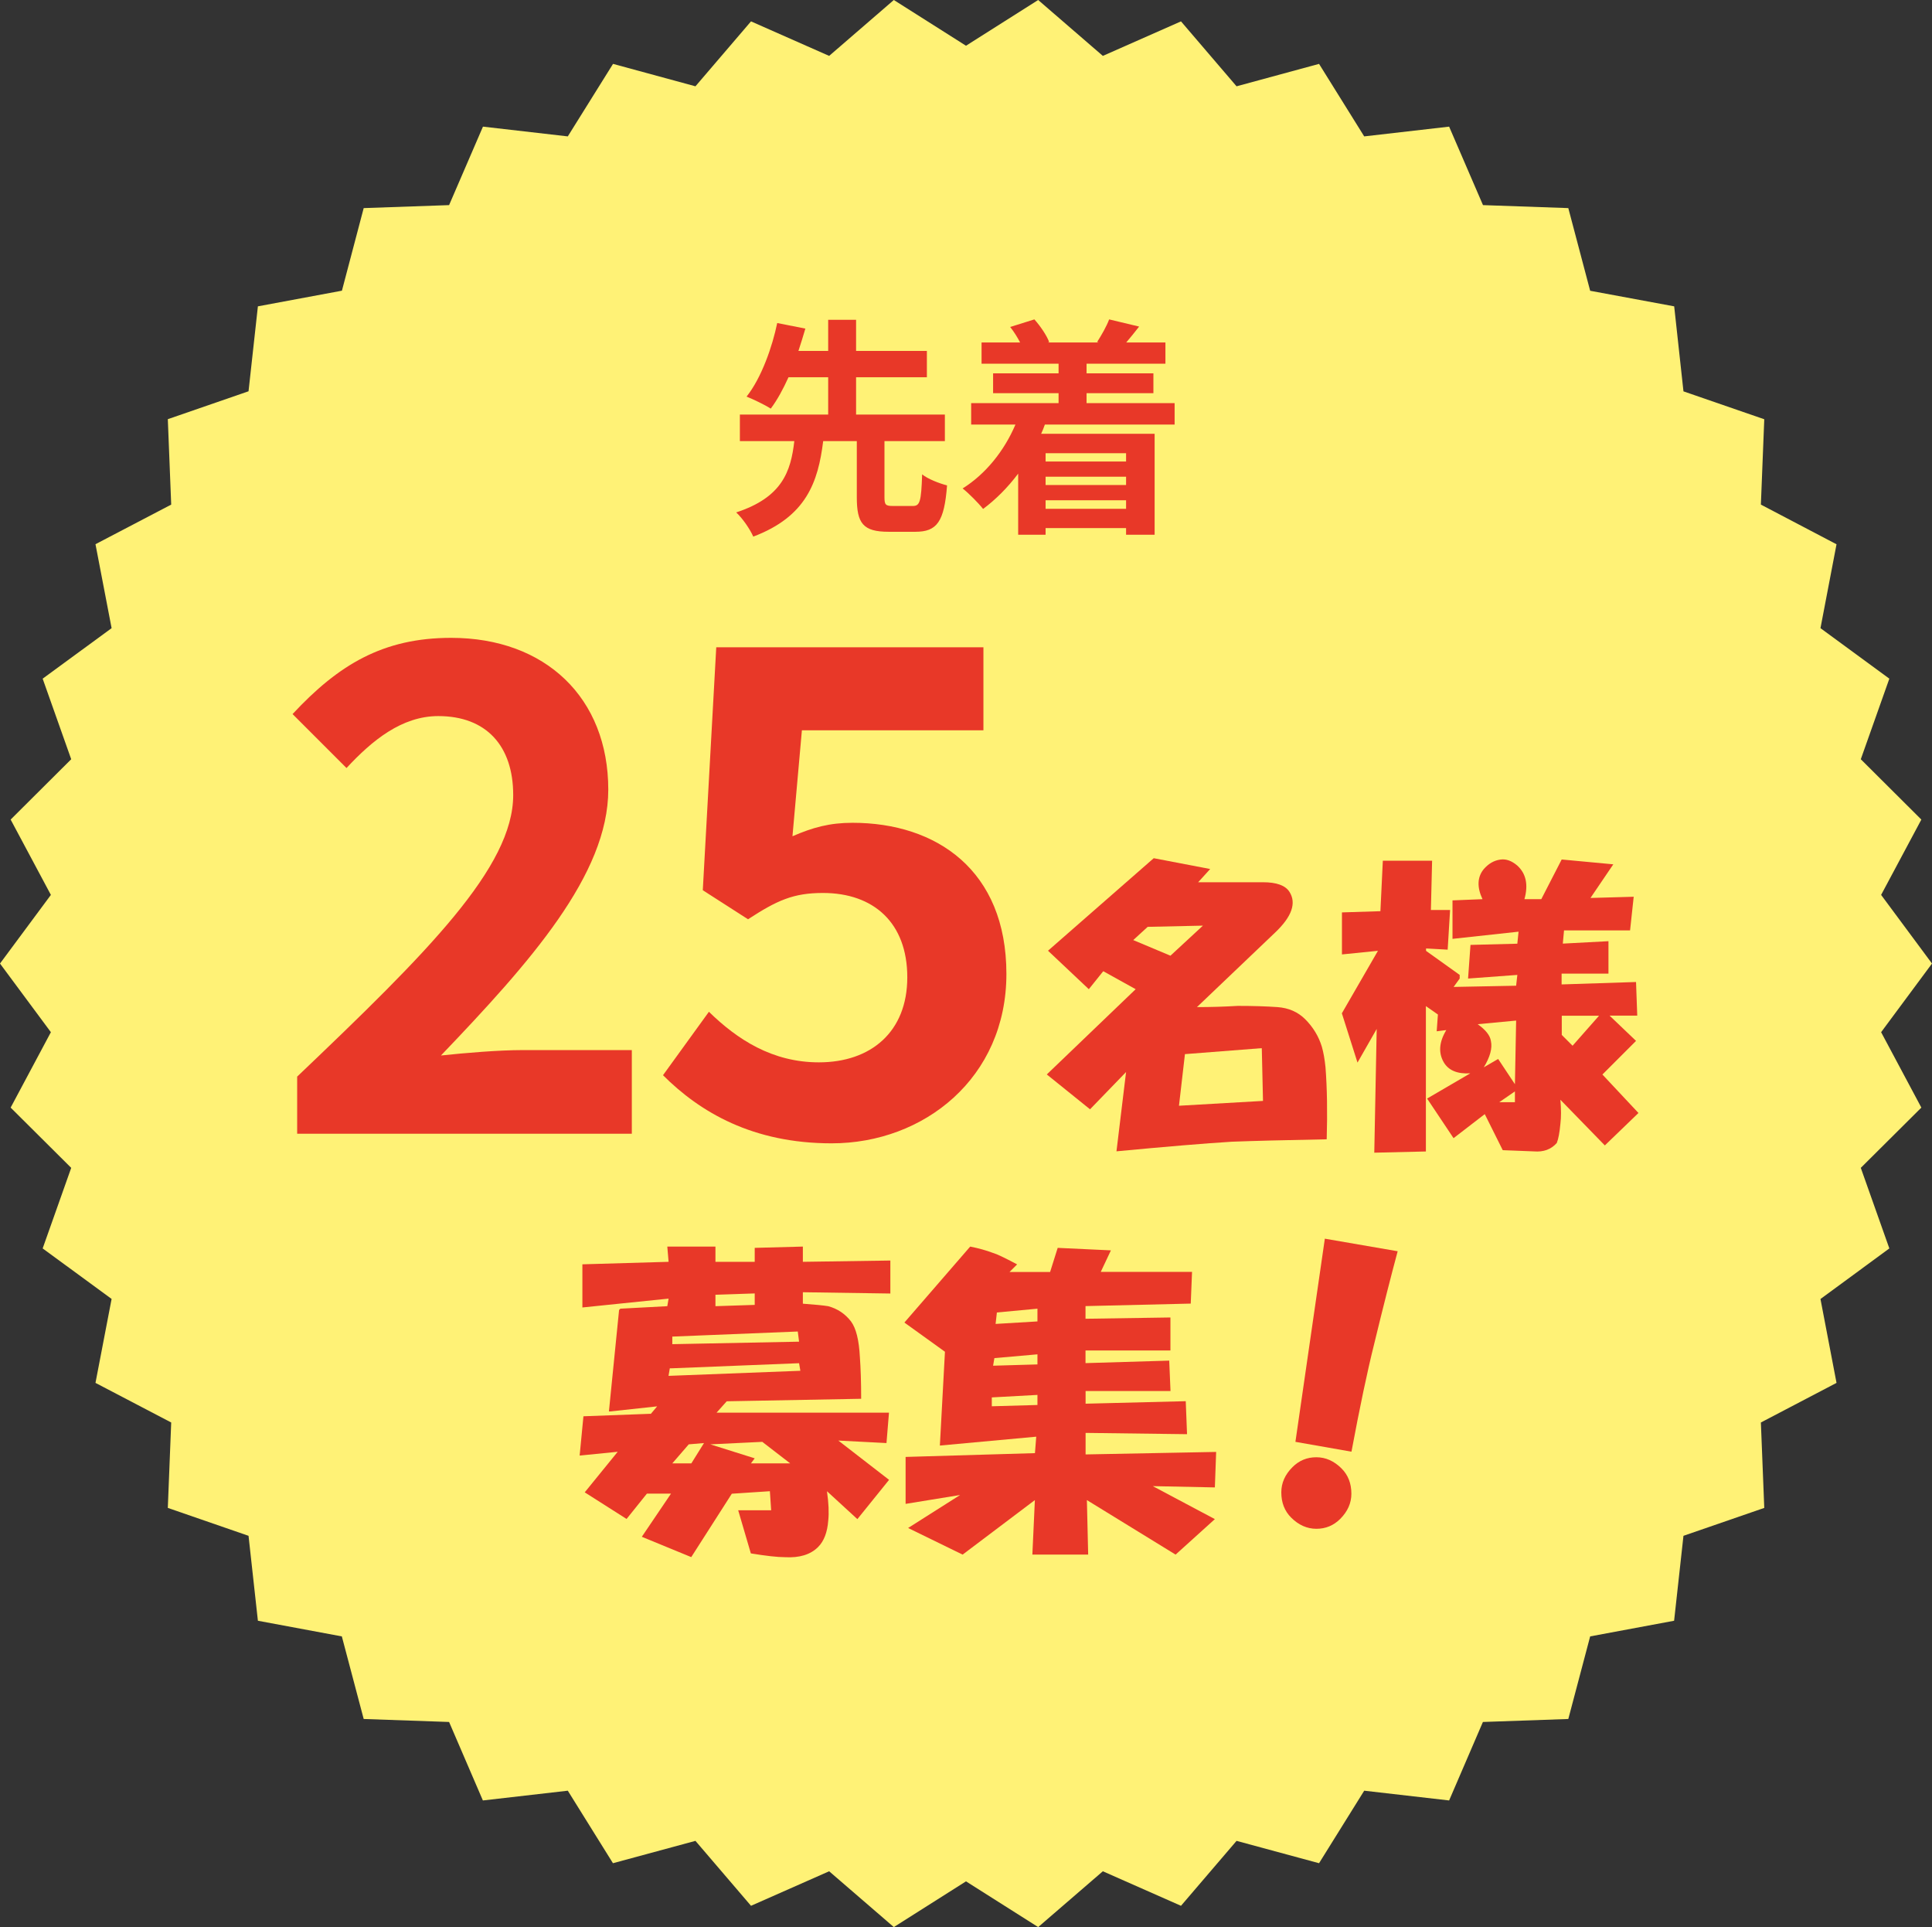 <?xml version="1.0" encoding="UTF-8"?><svg id="_レイヤー_2" xmlns="http://www.w3.org/2000/svg" viewBox="0 0 239.58 238.92"><rect x="0" y="0" width="239.58" height="238.92" fill="#333333" stroke="none"/><defs><style>.cls-1{fill:#fff276;}.cls-2{fill:#e83828;}</style></defs><g id="_ケイ"><polygon class="cls-1" points="239.58 119.46 233.27 127.97 238.26 137.32 230.75 144.79 234.29 154.78 225.75 161.05 227.74 171.45 218.36 176.36 218.78 186.95 208.76 190.41 207.6 200.94 197.19 202.88 194.48 213.12 183.89 213.49 179.7 223.22 169.17 222.01 163.57 231 153.34 228.23 146.45 236.28 136.76 232 128.74 238.92 119.79 233.25 110.84 238.92 102.82 232 93.13 236.28 86.24 228.23 76.01 231 70.41 222.01 59.88 223.22 55.69 213.49 45.1 213.12 42.39 202.88 31.98 200.94 30.82 190.41 20.81 186.95 21.23 176.36 11.84 171.45 13.84 161.04 5.29 154.78 8.83 144.79 1.32 137.32 6.31 127.97 0 119.46 6.31 110.95 1.32 101.61 8.83 94.13 5.29 84.14 13.84 77.88 11.84 67.47 21.23 62.56 20.81 51.97 30.82 48.51 31.98 37.98 42.4 36.04 45.1 25.8 55.69 25.43 59.89 15.7 70.41 16.91 76.02 7.92 86.24 10.7 93.13 2.65 102.82 6.93 110.84 0 119.79 5.67 128.74 0 136.76 6.93 146.45 2.65 153.34 10.7 163.57 7.92 169.17 16.91 179.7 15.7 183.9 25.43 194.48 25.8 197.19 36.05 207.61 37.98 208.76 48.52 218.78 51.98 218.36 62.56 227.74 67.48 225.75 77.88 234.29 84.14 230.75 94.13 238.26 101.61 233.27 110.95 239.58 119.46"/><path class="cls-2" d="M80.7,175.3l.79-.94-5.82.63h-.16l1.26-12.58.16-.16,5.82-.31.16-.94-10.69,1.1v-5.35l10.69-.31-.16-1.89h5.97v1.89h4.87v-1.73l5.97-.16v1.89l10.85-.16v4.09l-10.85-.16v1.42c1.47.11,2.52.21,3.14.31,1.15.31,2.1.94,2.83,1.89.63.84.99,2.31,1.1,4.4.1,1.36.16,3.09.16,5.19l-16.67.31-1.26,1.41h21.38l-.31,3.77-5.97-.31,6.29,4.87-3.93,4.87-3.77-3.46c.21,1.47.26,2.67.16,3.62-.11,1.47-.53,2.57-1.26,3.3-.94.94-2.31,1.36-4.09,1.26-.94,0-2.36-.16-4.25-.47l-1.57-5.35h4.09l-.16-2.36-4.72.31-5.03,7.86-6.13-2.52,3.62-5.35h-2.99l-2.52,3.14-5.19-3.3,4.09-5.03-4.72.47.47-4.87,8.33-.31ZM99.25,169.95l-.16-.94-15.72.63h-.31l-.16.94,16.35-.63ZM99.09,166.34l-.16-1.26-15.56.63v.94l15.72-.31ZM85.73,181.43l1.57-2.52-1.89.16-2.04,2.36h2.36ZM93.59,180.8l-.47.63h4.87l-3.46-2.67-6.45.31,5.5,1.73ZM93.59,161.78v-1.42l-4.87.16v1.42l4.87-.16Z"/><path class="cls-2" d="M120.31,154.55c1.05.21,1.99.47,2.83.79.42.11,1.42.58,2.99,1.42l-.94.94h5.03l.94-2.99,6.6.31-1.26,2.67h11.32l-.16,3.93-13.05.31v1.57l10.53-.16v4.09h-10.53v1.57l10.38-.31.16,3.77h-10.53v1.57l12.42-.31.16,4.09-12.58-.16v2.67l16.19-.31-.16,4.4-7.7-.16,7.7,4.09-4.87,4.4-11-6.76.16,6.76h-6.92l.31-6.76-8.96,6.76-6.76-3.3,6.45-4.09-6.76,1.1v-5.82l16.04-.47.16-2.04-11.95,1.1.63-11.63-5.03-3.62,8.17-9.43ZM128.65,174.2v-1.26l-5.66.31v1.1l5.66-.16ZM128.65,169.17v-1.26l-5.34.47-.16.94,5.5-.16ZM128.65,163.82v-1.57l-5.03.47-.16,1.42,5.19-.31Z"/><path class="cls-2" d="M158.89,185.02c0-1.16.46-2.2,1.39-3.13.81-.81,1.79-1.22,2.95-1.22s2.2.46,3.13,1.39c.81.81,1.22,1.85,1.22,3.13,0,1.16-.46,2.2-1.39,3.13-.81.81-1.8,1.22-2.95,1.22s-2.2-.46-3.13-1.39c-.81-.81-1.22-1.85-1.22-3.13ZM164.28,153.57l9.04,1.56c-.81,3.01-1.8,6.89-2.95,11.64-.81,3.24-1.74,7.65-2.78,13.21l-6.95-1.22,3.65-25.2Z"/><path class="cls-2" d="M140.83,122.64l-4.02-2.23-1.79,2.23-5.06-4.77,13.11-11.47,7,1.34-1.49,1.64h8.04c1.69,0,2.78.4,3.28,1.19.89,1.39.3,3.08-1.79,5.06l-9.68,9.23c1.69,0,3.37-.05,5.06-.15,1.88,0,3.52.05,4.92.15,1.39.1,2.53.6,3.43,1.49.99.99,1.69,2.14,2.08,3.43.2.7.35,1.54.45,2.53.2,2.58.25,5.56.15,8.94-5.26.1-9.19.2-11.77.3-3.28.2-8.04.6-14.3,1.19l1.19-9.83-4.47,4.62-5.36-4.32,11.02-10.57ZM145.15,118.48l4.02-3.72-6.85.15-1.79,1.64,4.62,1.94ZM156.62,136.5l-.15-6.55-9.53.74-.74,6.4,10.43-.6Z"/><path class="cls-2" d="M170.88,117.88l-4.47.45v-5.21l4.77-.15.3-6.26h6.11l-.15,6.11h2.38l-.3,4.92-2.68-.15v.3l4.17,2.98v.45l-.75,1.04,7.75-.15.15-1.34-6.11.45.3-4.17,5.81-.15.15-1.49-8.19.89v-4.77l3.72-.15c-.7-1.49-.65-2.73.15-3.72.6-.69,1.29-1.09,2.08-1.19.69-.1,1.39.15,2.08.74,1.09.99,1.39,2.38.89,4.17h2.09l2.53-4.92,6.4.6-2.83,4.17,5.36-.15-.45,4.17h-8.19l-.15,1.64,5.66-.3v4.02h-5.81v1.34l9.23-.3.15,4.17h-3.43l3.28,3.13-4.17,4.17,4.47,4.77-4.17,4.02-5.51-5.66c.1,1.19.1,2.18,0,2.98-.1,1.09-.25,1.89-.45,2.38-.7.79-1.64,1.14-2.83,1.04l-3.87-.15-2.23-4.47-3.87,2.98-3.28-4.91,5.36-3.13c-1.59.1-2.68-.35-3.28-1.34-.7-1.19-.6-2.53.3-4.02l-1.19.15.15-2.08-1.49-1.04v18.02l-6.4.15.3-15.34-2.38,4.17-1.94-6.11,4.47-7.74ZM183.99,132.33l1.79-1.04,2.08,3.13.15-7.89-4.77.45c.99.7,1.54,1.39,1.64,2.08.2.89-.1,1.99-.89,3.28ZM187.86,136.65v-1.34l-1.94,1.34h1.94ZM195.01,129.65l3.28-3.72h-4.62v2.38l1.34,1.34Z"/><path class="cls-2" d="M36.87,133.46c16.15-15.39,26.77-25.94,26.77-34.89,0-6.11-3.35-9.79-9.29-9.79-4.52,0-8.2,3.01-11.38,6.44l-6.69-6.69c5.69-6.11,11.21-9.45,19.66-9.45,11.71,0,19.49,7.45,19.49,18.82,0,10.54-9.71,21.42-20.75,32.96,3.1-.33,7.2-.67,10.12-.67h13.55v10.37h-41.5v-7.11Z"/><path class="cls-2" d="M82.22,133.3l5.69-7.86c3.51,3.43,7.86,6.27,13.64,6.27,6.44,0,10.96-3.77,10.96-10.54s-4.18-10.46-10.46-10.46c-3.68,0-5.69.92-9.29,3.26l-5.61-3.6,1.67-30.12h33.13v10.29h-22.51l-1.17,13.14c2.51-1.09,4.6-1.67,7.45-1.67,10.38,0,19.08,5.86,19.08,18.74s-10.21,21-21.67,21c-9.79,0-16.31-3.85-20.92-8.45Z"/><path class="cls-2" d="M113.21,62.73c.86,0,1.03-.54,1.14-3.92.69.57,2.17,1.14,3.09,1.37-.34,4.52-1.26,5.75-3.92,5.75h-3.32c-3.2,0-3.95-1.06-3.95-4.29v-6.95h-4.17c-.63,5.09-2.09,9.35-8.67,11.84-.4-.92-1.34-2.29-2.12-3,5.69-1.86,6.78-5.06,7.21-8.84h-6.75v-3.29h10.95v-4.63h-4.92c-.66,1.46-1.4,2.83-2.2,3.89-.77-.49-2.2-1.17-3-1.49,1.86-2.34,3.2-6.21,3.8-9.12l3.49.69c-.26.89-.54,1.8-.86,2.77h3.69v-3.86h3.46v3.86h8.78v3.26h-8.78v4.63h11.01v3.29h-7.49v6.95c0,.94.14,1.09,1.03,1.09h2.49Z"/><path class="cls-2" d="M129.57,52.64c-.14.4-.29.77-.46,1.14h14.07v12.52h-3.54v-.83h-9.98v.83h-3.4v-7.58c-1.29,1.72-2.77,3.2-4.35,4.38-.54-.69-1.8-1.97-2.54-2.54,2.83-1.77,5.15-4.63,6.55-7.92h-5.49v-2.66h10.84v-1.23h-8.12v-2.46h8.12v-1.2h-9.55v-2.63h4.78c-.34-.66-.77-1.34-1.23-1.92l3-.94c.74.83,1.52,1.97,1.83,2.8l-.14.06h6.29l-.2-.06c.54-.83,1.2-2,1.49-2.8l3.72.89c-.57.74-1.12,1.4-1.6,1.97h4.86v2.63h-9.78v1.2h8.29v2.46h-8.29v1.23h10.92v2.66h-16.07ZM129.66,56.19v1.03h9.98v-1.03h-9.98ZM139.64,59.1h-9.98v1.03h9.98v-1.03ZM139.64,63.08v-1.06h-9.98v1.06h9.98Z"/></g></svg>